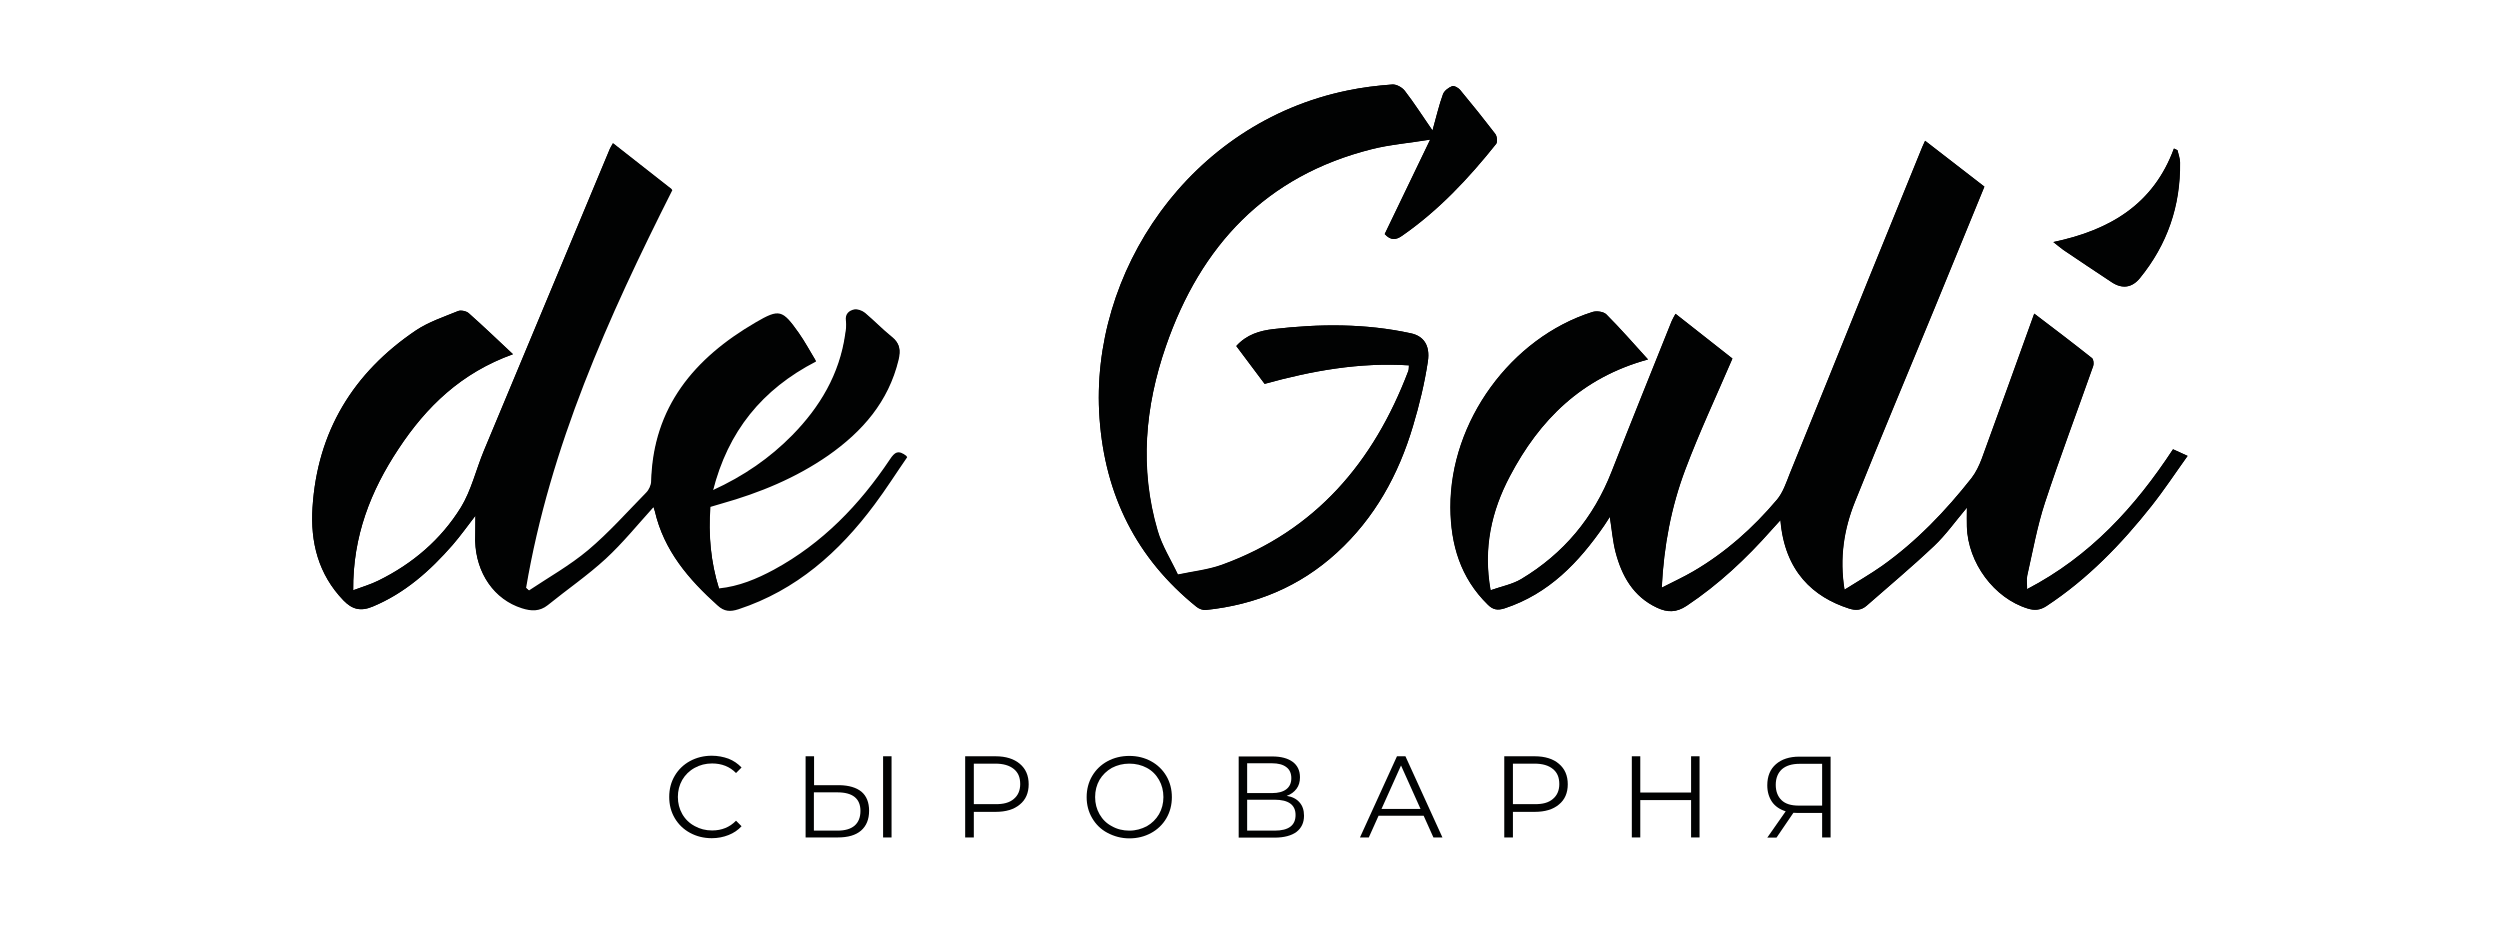 <?xml version="1.0" encoding="UTF-8"?> <!-- Generator: Adobe Illustrator 25.2.3, SVG Export Plug-In . SVG Version: 6.00 Build 0) --> <svg xmlns="http://www.w3.org/2000/svg" xmlns:xlink="http://www.w3.org/1999/xlink" id="Слой_1" x="0px" y="0px" viewBox="0 0 135.83 51.06" style="enable-background:new 0 0 135.83 51.06;" xml:space="preserve"> <style type="text/css"> .st0{fill:#E2B643;} .st1{fill:#010202;} .st2{fill:#F3DEB8;} </style> <g> <path class="st0" d="M65.52-14.67l-0.16,0c-12.9,0-23.35-10.45-23.35-23.35c0-12.9,10.45-23.35,23.35-23.35l0.16,0V-14.67z"></path> <path class="st1" d="M65.52-34.5h28.29l0,0.19c0,15.67-12.65,28.38-28.3,28.49V-34.5z"></path> <path class="st2" d="M79.92-61.37c-6.93,0-12.55,5.62-12.55,12.55c0,6.93,5.62,12.55,12.55,12.55c6.93,0,12.55-5.62,12.55-12.55 C92.47-55.75,86.85-61.37,79.92-61.37"></path> <path class="st1" d="M37.49,45.25c-0.35-0.19-0.63-0.46-0.83-0.8c-0.2-0.34-0.3-0.72-0.3-1.15s0.1-0.81,0.3-1.15 c0.2-0.34,0.48-0.61,0.83-0.8c0.35-0.19,0.75-0.29,1.18-0.29c0.33,0,0.63,0.06,0.91,0.16c0.28,0.11,0.51,0.27,0.71,0.48l-0.3,0.3 c-0.34-0.35-0.78-0.52-1.3-0.52c-0.35,0-0.66,0.08-0.95,0.24c-0.29,0.16-0.51,0.38-0.67,0.65c-0.16,0.28-0.24,0.59-0.24,0.93 c0,0.34,0.08,0.65,0.24,0.93c0.16,0.28,0.39,0.5,0.67,0.65c0.29,0.16,0.6,0.24,0.95,0.24c0.53,0,0.96-0.18,1.3-0.53l0.3,0.3 c-0.19,0.21-0.43,0.37-0.71,0.48c-0.28,0.11-0.58,0.17-0.91,0.17C38.23,45.54,37.84,45.44,37.49,45.25"></path> <path class="st1" d="M47.98,41.09h0.46v4.41h-0.46V41.09z M46.43,44.86c0.21-0.18,0.32-0.45,0.32-0.8c0-0.67-0.42-1.01-1.25-1.01 h-1.28v2.08h1.28C45.91,45.13,46.22,45.04,46.43,44.86 M46.81,43.02c0.27,0.23,0.41,0.58,0.41,1.03c0,0.47-0.15,0.83-0.44,1.08 c-0.29,0.25-0.71,0.37-1.26,0.37h-1.75v-4.41h0.46v1.57h1.38C46.13,42.67,46.53,42.79,46.81,43.02"></path> <path class="st1" d="M55.08,43.41c0.23-0.19,0.35-0.46,0.35-0.81c0-0.36-0.11-0.63-0.35-0.82c-0.23-0.19-0.57-0.29-1-0.29h-1.17 v2.2h1.17C54.51,43.7,54.85,43.61,55.08,43.41 M55.41,41.5c0.32,0.27,0.48,0.64,0.48,1.11c0,0.47-0.16,0.84-0.48,1.1 c-0.32,0.27-0.76,0.4-1.32,0.4h-1.18v1.39h-0.47v-4.41h1.65C54.65,41.09,55.09,41.23,55.41,41.5"></path> <path class="st1" d="M62.31,44.89c0.28-0.16,0.5-0.38,0.66-0.65c0.16-0.28,0.24-0.59,0.24-0.93c0-0.35-0.08-0.66-0.24-0.94 c-0.16-0.28-0.38-0.5-0.66-0.65c-0.28-0.15-0.6-0.23-0.95-0.23s-0.66,0.08-0.95,0.23c-0.28,0.16-0.51,0.38-0.67,0.65 c-0.16,0.28-0.24,0.59-0.24,0.94c0,0.34,0.08,0.65,0.24,0.93c0.16,0.28,0.38,0.5,0.67,0.65c0.28,0.16,0.6,0.24,0.95,0.24 S62.02,45.04,62.31,44.89 M60.17,45.25c-0.36-0.19-0.63-0.46-0.83-0.8c-0.2-0.34-0.3-0.72-0.3-1.14c0-0.42,0.1-0.81,0.3-1.15 c0.2-0.34,0.48-0.61,0.83-0.8c0.35-0.19,0.75-0.29,1.19-0.29s0.83,0.1,1.18,0.29c0.35,0.19,0.63,0.46,0.83,0.8 c0.2,0.34,0.3,0.73,0.3,1.15c0,0.42-0.1,0.81-0.3,1.15s-0.48,0.61-0.83,0.8c-0.35,0.19-0.74,0.29-1.18,0.29 S60.53,45.44,60.17,45.25"></path> <path class="st1" d="M70.39,44.28c0-0.55-0.38-0.83-1.14-0.83h-1.49v1.68h1.49C70.01,45.13,70.39,44.85,70.39,44.28 M67.76,43.09 h1.35c0.34,0,0.6-0.07,0.78-0.21c0.18-0.14,0.27-0.34,0.27-0.6c0-0.26-0.09-0.47-0.27-0.6c-0.18-0.14-0.44-0.21-0.78-0.21h-1.35 V43.09z M70.61,43.6c0.16,0.18,0.24,0.42,0.24,0.72c0,0.38-0.14,0.67-0.41,0.88c-0.27,0.2-0.67,0.31-1.19,0.31H67.3v-4.41h1.83 c0.47,0,0.84,0.1,1.1,0.29c0.26,0.19,0.4,0.47,0.4,0.84c0,0.25-0.06,0.46-0.19,0.63c-0.13,0.17-0.3,0.3-0.53,0.38 C70.22,43.29,70.45,43.41,70.61,43.6"></path> <path class="st1" d="M77.18,43.95l-1.06-2.36l-1.06,2.36H77.18z M77.35,44.32H74.9l-0.53,1.18h-0.48l2.01-4.41h0.46l2.01,4.41 h-0.49L77.35,44.32z"></path> <path class="st1" d="M84.37,43.41c0.23-0.19,0.35-0.46,0.35-0.81c0-0.36-0.11-0.63-0.35-0.82c-0.23-0.19-0.56-0.29-1-0.29H82.2v2.2 h1.17C83.81,43.7,84.14,43.61,84.37,43.41 M84.7,41.5c0.32,0.27,0.48,0.64,0.48,1.11c0,0.47-0.16,0.84-0.48,1.1 c-0.32,0.27-0.76,0.4-1.32,0.4H82.2v1.39h-0.47v-4.41h1.65C83.94,41.09,84.39,41.23,84.7,41.5"></path> <polygon class="st1" points="92.34,41.09 92.34,45.5 91.88,45.5 91.88,43.47 89.12,43.47 89.12,45.5 88.66,45.5 88.66,41.09 89.12,41.09 89.12,43.06 91.88,43.06 91.88,41.09 "></polygon> <path class="st1" d="M96.8,43.48c0.21,0.2,0.52,0.29,0.93,0.29H99V41.5h-1.23c-0.41,0-0.73,0.1-0.95,0.29 c-0.22,0.2-0.34,0.48-0.34,0.85C96.48,43,96.59,43.28,96.8,43.48 M99.46,41.09v4.41H99v-1.33h-1.31c-0.06,0-0.14-0.01-0.25-0.01 l-0.92,1.35h-0.5l1-1.43c-0.32-0.1-0.57-0.27-0.74-0.51c-0.17-0.25-0.26-0.55-0.26-0.9c0-0.5,0.16-0.88,0.47-1.15 c0.31-0.27,0.73-0.41,1.27-0.41H99.46z"></path> <path class="st1" d="M111.56,13.15c0.3,0.23,0.42,0.34,0.55,0.43c0.88,0.59,1.76,1.18,2.64,1.76c0.55,0.37,1.09,0.3,1.52-0.23 c1.49-1.83,2.21-3.92,2.18-6.28c0-0.23-0.09-0.45-0.14-0.67l-0.19-0.09C117.01,11.08,114.66,12.5,111.56,13.15 M76.55,19.85 c-0.01,0.12,0,0.22-0.03,0.3c-1.88,4.95-5.03,8.68-10.13,10.53c-0.76,0.27-1.59,0.36-2.39,0.53c-0.37-0.79-0.86-1.55-1.1-2.39 c-0.99-3.38-0.69-6.74,0.45-10.02c1.89-5.46,5.43-9.26,11.18-10.7c0.99-0.25,2.01-0.33,3.18-0.52c-0.89,1.85-1.69,3.5-2.47,5.13 c0.33,0.37,0.62,0.33,0.95,0.09c1.98-1.38,3.61-3.12,5.1-4.99c0.08-0.11,0.05-0.41-0.05-0.54c-0.62-0.81-1.26-1.61-1.91-2.39 C79.23,4.77,79,4.64,78.9,4.68c-0.2,0.08-0.43,0.25-0.5,0.44c-0.22,0.6-0.36,1.23-0.57,1.97c-0.54-0.78-0.99-1.49-1.5-2.15 c-0.14-0.19-0.46-0.36-0.68-0.35C74.83,4.65,74,4.75,73.2,4.92c-8.56,1.76-14.03,9.89-13.46,17.81c0.3,4.17,2,7.6,5.27,10.24 c0.13,0.11,0.34,0.19,0.51,0.17c2.7-0.28,5.1-1.27,7.11-3.11c2.06-1.88,3.35-4.24,4.14-6.88c0.34-1.15,0.63-2.33,0.81-3.52 c0.13-0.89-0.25-1.38-0.92-1.52c-2.47-0.54-4.96-0.52-7.47-0.23c-0.76,0.09-1.46,0.3-2.02,0.92c0.51,0.68,1.03,1.37,1.54,2.05 C71.29,20.14,73.86,19.68,76.55,19.85 M25.83,28.02c0,0.51-0.01,0.96,0,1.41c0.05,1.74,1.03,3.15,2.53,3.62 c0.5,0.16,0.96,0.18,1.4-0.17c1.05-0.85,2.16-1.61,3.15-2.52c0.93-0.86,1.73-1.85,2.6-2.81l0.08,0.25c0.49,2.13,1.83,3.69,3.4,5.1 c0.36,0.33,0.68,0.35,1.14,0.2c3.13-1.03,5.46-3.1,7.38-5.68c0.63-0.84,1.19-1.73,1.78-2.58c-0.47-0.38-0.67-0.21-0.92,0.17 c-1.64,2.47-3.67,4.56-6.3,5.99c-0.93,0.51-1.9,0.91-2.99,1.02c-0.47-1.48-0.59-2.96-0.48-4.48c0.21-0.06,0.41-0.12,0.61-0.18 c2.06-0.58,4.03-1.39,5.8-2.62c1.85-1.3,3.26-2.91,3.81-5.18c0.12-0.5,0.09-0.87-0.34-1.21c-0.51-0.41-0.97-0.89-1.47-1.31 c-0.15-0.12-0.39-0.21-0.57-0.18c-0.29,0.05-0.51,0.23-0.46,0.61c0.03,0.24-0.01,0.5-0.04,0.75c-0.31,2.16-1.37,3.94-2.87,5.47 c-1.22,1.24-2.63,2.22-4.34,3c0.82-3.26,2.68-5.54,5.61-7.05c-0.33-0.54-0.6-1.05-0.93-1.52c-0.88-1.24-1.04-1.31-2.34-0.55 c-3.31,1.93-5.57,4.58-5.67,8.63c-0.01,0.21-0.12,0.46-0.26,0.61c-1.04,1.06-2.03,2.18-3.16,3.13c-0.99,0.83-2.13,1.47-3.21,2.19 l-0.19-0.17c1.3-7.69,4.46-14.71,7.95-21.63c-1.08-0.85-2.13-1.67-3.2-2.51C33.23,7.92,33.18,8,33.14,8.09 c-2.28,5.46-4.57,10.93-6.85,16.4c-0.43,1.02-0.68,2.15-1.25,3.08c-1.08,1.75-2.62,3.06-4.48,3.98c-0.41,0.2-0.86,0.33-1.37,0.52 c-0.02-2.94,0.95-5.4,2.46-7.68c1.51-2.29,3.41-4.13,6.22-5.14c-0.86-0.81-1.62-1.54-2.41-2.24c-0.13-0.11-0.42-0.17-0.57-0.11 c-0.78,0.32-1.6,0.59-2.29,1.05c-3.41,2.3-5.36,5.5-5.62,9.63c-0.12,1.88,0.32,3.62,1.68,5.04c0.47,0.48,0.92,0.61,1.58,0.34 c1.76-0.73,3.12-1.95,4.35-3.35C25.03,29.1,25.41,28.56,25.83,28.02 M89.54,19.53c-0.78-0.86-1.5-1.68-2.26-2.45 c-0.15-0.15-0.53-0.2-0.75-0.13c-4.43,1.4-7.74,5.96-7.72,10.62c0.01,2.02,0.55,3.83,2.03,5.28c0.28,0.28,0.53,0.32,0.92,0.2 c2.4-0.79,4.02-2.49,5.4-4.49c0.1-0.14,0.19-0.29,0.31-0.48c0.11,0.7,0.16,1.32,0.31,1.91c0.34,1.3,0.96,2.43,2.26,3.03 c0.56,0.26,1.04,0.27,1.61-0.11c1.73-1.15,3.23-2.56,4.6-4.11c0.14-0.16,0.29-0.32,0.49-0.54c0.23,2.8,1.79,4.18,3.72,4.8 c0.37,0.12,0.67,0.1,0.96-0.15c1.23-1.08,2.48-2.12,3.67-3.25c0.63-0.6,1.14-1.32,1.78-2.08c0,0.43-0.01,0.73,0,1.03 c0.06,1.98,1.48,3.89,3.3,4.45c0.37,0.11,0.68,0.09,1.02-0.13c2.23-1.47,4.06-3.36,5.71-5.44c0.68-0.86,1.29-1.79,1.96-2.72 c-0.33-0.15-0.55-0.25-0.79-0.36c-2.06,3.14-4.51,5.82-7.93,7.6c0-0.3-0.04-0.54,0.01-0.75c0.3-1.32,0.54-2.67,0.96-3.95 c0.82-2.49,1.75-4.95,2.62-7.42c0.04-0.13,0.02-0.36-0.06-0.43c-1.02-0.81-2.06-1.6-3.14-2.42c-0.96,2.67-1.9,5.27-2.85,7.88 c-0.14,0.37-0.32,0.75-0.56,1.06c-1.42,1.79-2.98,3.43-4.85,4.76c-0.65,0.46-1.34,0.85-2.05,1.3c-0.28-1.73-0.03-3.28,0.56-4.76 c1.41-3.52,2.89-7.02,4.33-10.53c0.9-2.19,1.8-4.39,2.71-6.61c-1.08-0.83-2.14-1.65-3.22-2.49c-0.07,0.16-0.11,0.24-0.15,0.33 c-0.99,2.43-1.98,4.86-2.97,7.3c-1.41,3.48-2.81,6.97-4.23,10.45c-0.2,0.49-0.37,1.03-0.7,1.42c-1.3,1.54-2.8,2.87-4.54,3.89 c-0.53,0.31-1.1,0.57-1.72,0.89c0.11-2.29,0.52-4.4,1.28-6.42c0.76-2.02,1.68-3.98,2.56-6.03c-0.96-0.75-2.01-1.58-3.09-2.43 c-0.09,0.17-0.16,0.28-0.21,0.4c-1.09,2.72-2.19,5.44-3.26,8.17c-0.98,2.51-2.61,4.46-4.91,5.84c-0.48,0.29-1.08,0.4-1.67,0.61 c-0.41-2.29,0.05-4.31,1.05-6.2C83.64,22.82,85.93,20.51,89.54,19.53"></path> <path class="st1" d="M89.54,19.53c-3.61,0.99-5.9,3.29-7.51,6.34c-1,1.89-1.46,3.91-1.05,6.2c0.59-0.21,1.18-0.32,1.67-0.61 c2.3-1.38,3.93-3.33,4.91-5.84c1.07-2.73,2.17-5.45,3.26-8.17c0.05-0.12,0.12-0.23,0.21-0.4c1.08,0.85,2.13,1.68,3.09,2.43 c-0.88,2.05-1.8,4.01-2.56,6.03c-0.76,2.01-1.16,4.13-1.28,6.42c0.63-0.32,1.19-0.58,1.72-0.89c1.75-1.02,3.24-2.35,4.54-3.89 c0.33-0.39,0.51-0.93,0.7-1.42c1.42-3.48,2.82-6.96,4.23-10.45c0.99-2.43,1.98-4.86,2.97-7.3c0.04-0.09,0.08-0.17,0.15-0.33 c1.09,0.84,2.14,1.65,3.22,2.49c-0.91,2.22-1.81,4.42-2.71,6.61c-1.45,3.51-2.92,7.01-4.33,10.53c-0.59,1.48-0.84,3.03-0.56,4.76 c0.72-0.45,1.41-0.85,2.05-1.3c1.87-1.33,3.44-2.97,4.85-4.76c0.24-0.31,0.42-0.69,0.56-1.06c0.95-2.6,1.89-5.21,2.85-7.88 c1.08,0.82,2.12,1.61,3.14,2.42c0.08,0.07,0.11,0.31,0.06,0.43c-0.87,2.47-1.8,4.93-2.62,7.42c-0.42,1.28-0.66,2.63-0.96,3.95 c-0.05,0.21-0.01,0.45-0.01,0.75c3.42-1.78,5.87-4.46,7.93-7.6c0.24,0.11,0.47,0.21,0.79,0.36c-0.66,0.93-1.27,1.85-1.96,2.72 c-1.64,2.08-3.47,3.97-5.71,5.44c-0.35,0.23-0.65,0.25-1.02,0.13c-1.81-0.56-3.24-2.47-3.3-4.45c-0.01-0.3,0-0.61,0-1.03 c-0.64,0.76-1.15,1.49-1.78,2.08c-1.19,1.12-2.44,2.17-3.67,3.25c-0.29,0.25-0.59,0.27-0.96,0.15c-1.92-0.62-3.49-2-3.72-4.8 c-0.2,0.22-0.35,0.38-0.49,0.54c-1.37,1.55-2.87,2.95-4.6,4.11c-0.57,0.38-1.05,0.37-1.61,0.11c-1.3-0.61-1.92-1.73-2.26-3.03 c-0.15-0.59-0.2-1.21-0.31-1.91c-0.12,0.19-0.22,0.33-0.31,0.48c-1.38,2-3.01,3.7-5.4,4.49c-0.39,0.13-0.64,0.08-0.92-0.2 c-1.48-1.45-2.02-3.26-2.03-5.28c-0.02-4.66,3.28-9.22,7.72-10.62c0.22-0.07,0.6-0.02,0.75,0.13 C88.04,17.84,88.75,18.66,89.54,19.53"></path> <path class="st1" d="M25.83,28.02c-0.42,0.55-0.81,1.09-1.24,1.59c-1.22,1.4-2.59,2.62-4.35,3.35c-0.65,0.27-1.11,0.15-1.58-0.34 c-1.37-1.42-1.8-3.16-1.68-5.04c0.26-4.13,2.21-7.33,5.62-9.63c0.69-0.46,1.51-0.73,2.29-1.05c0.15-0.06,0.44,0,0.57,0.11 c0.79,0.7,1.54,1.42,2.41,2.23c-2.82,1.01-4.71,2.86-6.22,5.15c-1.51,2.28-2.49,4.74-2.46,7.68c0.51-0.19,0.96-0.32,1.37-0.53 c1.86-0.91,3.4-2.23,4.48-3.97c0.57-0.93,0.83-2.05,1.25-3.08c2.28-5.47,4.56-10.93,6.84-16.4c0.04-0.09,0.09-0.17,0.17-0.32 c1.07,0.84,2.12,1.66,3.2,2.51c-3.48,6.93-6.65,13.94-7.95,21.63l0.19,0.17c1.08-0.72,2.22-1.36,3.21-2.19 c1.13-0.95,2.12-2.07,3.16-3.13c0.15-0.15,0.26-0.4,0.27-0.61c0.1-4.05,2.36-6.7,5.67-8.63c1.3-0.76,1.46-0.69,2.34,0.55 c0.33,0.47,0.6,0.97,0.93,1.52c-2.92,1.51-4.79,3.79-5.61,7.05c1.71-0.78,3.12-1.76,4.34-3c1.5-1.53,2.56-3.31,2.87-5.47 c0.04-0.25,0.08-0.5,0.04-0.75c-0.05-0.38,0.18-0.55,0.46-0.61c0.17-0.03,0.42,0.06,0.57,0.18c0.49,0.41,0.96,0.9,1.47,1.31 c0.43,0.34,0.46,0.72,0.34,1.21c-0.54,2.26-1.96,3.88-3.81,5.17c-1.77,1.24-3.73,2.04-5.8,2.62c-0.2,0.06-0.4,0.12-0.61,0.18 c-0.1,1.53,0.02,3,0.48,4.49c1.09-0.11,2.06-0.52,2.99-1.02c2.63-1.43,4.65-3.52,6.3-5.99c0.25-0.38,0.45-0.55,0.92-0.17 c-0.58,0.85-1.15,1.74-1.78,2.58c-1.92,2.58-4.25,4.65-7.38,5.68c-0.45,0.15-0.77,0.13-1.14-0.2c-1.57-1.41-2.91-2.97-3.4-5.1 l-0.08-0.25c-0.88,0.96-1.68,1.95-2.6,2.81c-0.99,0.91-2.1,1.68-3.15,2.52c-0.44,0.36-0.91,0.33-1.4,0.17 c-1.5-0.48-2.48-1.88-2.53-3.62C25.82,28.97,25.83,28.52,25.83,28.02"></path> <path class="st1" d="M76.55,19.85c-2.68-0.17-5.26,0.29-7.84,1.01c-0.52-0.69-1.03-1.38-1.54-2.06c0.56-0.62,1.26-0.83,2.02-0.92 c2.5-0.29,4.99-0.31,7.47,0.23c0.67,0.15,1.05,0.64,0.92,1.52c-0.18,1.19-0.46,2.37-0.81,3.52c-0.78,2.64-2.08,5-4.14,6.88 c-2.01,1.84-4.41,2.83-7.11,3.11c-0.16,0.02-0.38-0.07-0.51-0.17c-3.27-2.63-4.97-6.07-5.27-10.24 c-0.57-7.93,4.9-16.05,13.46-17.81c0.81-0.17,1.63-0.27,2.45-0.33c0.22-0.02,0.54,0.16,0.68,0.35c0.51,0.66,0.96,1.37,1.5,2.15 c0.21-0.74,0.35-1.37,0.57-1.97c0.07-0.19,0.3-0.36,0.5-0.44c0.1-0.04,0.34,0.09,0.43,0.21c0.65,0.79,1.29,1.58,1.91,2.39 c0.1,0.13,0.13,0.43,0.05,0.54c-1.49,1.87-3.12,3.61-5.11,4.99c-0.33,0.23-0.62,0.27-0.95-0.09c0.79-1.63,1.58-3.28,2.47-5.13 c-1.17,0.19-2.2,0.27-3.18,0.52c-5.75,1.45-9.29,5.24-11.18,10.71c-1.13,3.28-1.44,6.64-0.45,10.02c0.24,0.83,0.73,1.59,1.1,2.39 c0.8-0.17,1.63-0.25,2.39-0.53c5.09-1.85,8.25-5.58,10.13-10.53C76.55,20.07,76.54,19.97,76.55,19.85"></path> <path class="st1" d="M111.56,13.15c3.1-0.64,5.45-2.07,6.55-5.08l0.19,0.09c0.05,0.23,0.14,0.45,0.14,0.67 c0.03,2.35-0.69,4.45-2.18,6.28c-0.43,0.53-0.96,0.59-1.52,0.23c-0.88-0.58-1.76-1.17-2.63-1.76 C111.98,13.49,111.86,13.38,111.56,13.15"></path> </g> </svg> 